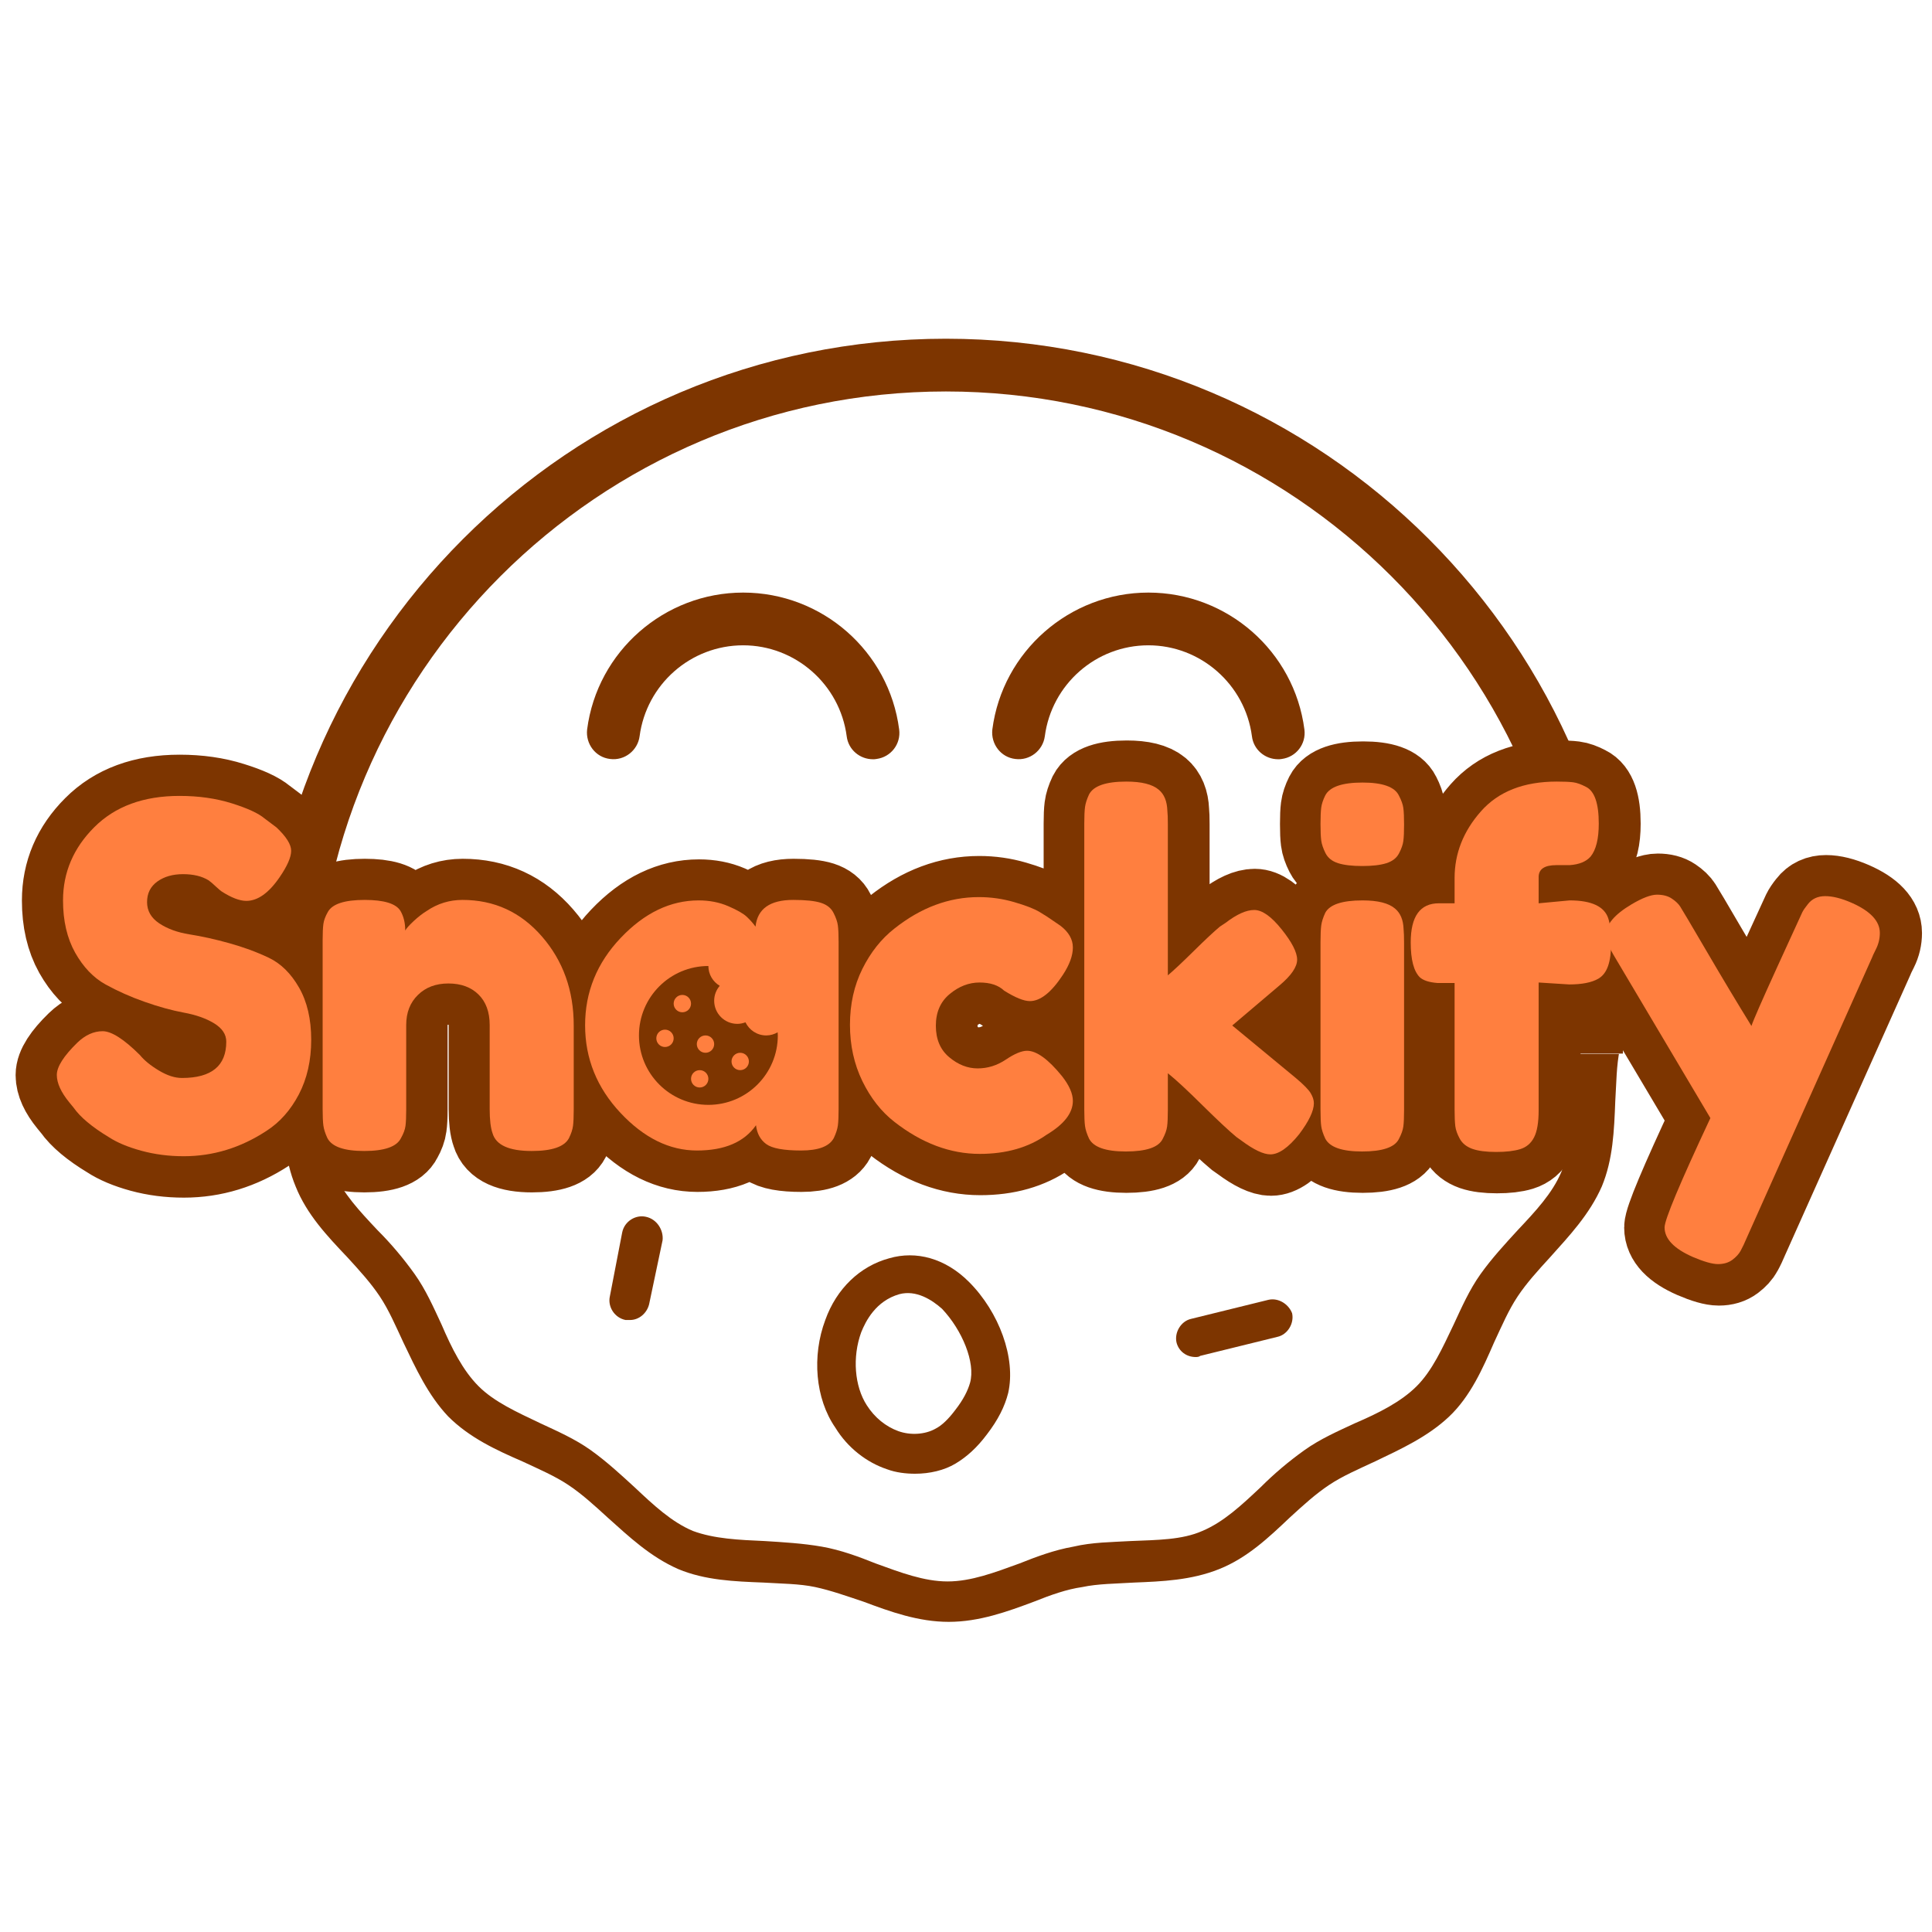 <svg xmlns="http://www.w3.org/2000/svg" xmlns:xlink="http://www.w3.org/1999/xlink" width="500" zoomAndPan="magnify" viewBox="0 0 375 375" height="500" preserveAspectRatio="xMidYMid meet" version="1.0"><defs><g/><clipPath id="f64d4f8ebd"><path d="M 51.008 65.746 L 315.008 65.746 L 315.008 204.496 L 51.008 204.496 Z M 51.008 65.746 " clip-rule="nonzero"/></clipPath><clipPath id="239c4b71d0"><path d="M 92 179 L 275 179 L 275 204.496 L 92 204.496 Z M 92 179 " clip-rule="nonzero"/></clipPath><clipPath id="20a9944193"><path d="M 47.148 204.57 L 319 204.57 L 319 314.82 L 47.148 314.82 Z M 47.148 204.57 " clip-rule="nonzero"/></clipPath><clipPath id="61b825495e"><path d="M 99 204.57 L 151 204.57 L 151 215 L 99 215 Z M 99 204.57 " clip-rule="nonzero"/></clipPath><clipPath id="0264fa26cb"><path d="M 202 204.57 L 252 204.57 L 252 221 L 202 221 Z M 202 204.57 " clip-rule="nonzero"/></clipPath><clipPath id="90379ff60f"><path d="M 125.324 188.734 L 148 188.734 L 148 210.867 L 125.324 210.867 Z M 125.324 188.734 " clip-rule="nonzero"/></clipPath><clipPath id="053d546d52"><path d="M 140.551 189.602 C 144.523 191.926 145.426 192.824 146.023 193.801 C 146.699 194.699 147.227 195.824 147.523 196.949 C 147.824 198.074 147.977 199.273 147.898 200.477 C 147.898 201.602 147.602 202.801 147.227 203.926 C 146.773 204.977 146.102 206.023 145.352 206.926 C 144.676 207.824 143.699 208.574 142.727 209.176 C 141.75 209.773 140.551 210.227 139.426 210.523 C 138.301 210.75 137.102 210.824 135.898 210.75 C 134.773 210.602 133.574 210.301 132.523 209.773 C 131.477 209.324 130.5 208.648 129.602 207.824 C 128.773 207 128.023 206.023 127.5 205.051 C 126.898 204 126.523 202.801 126.375 201.676 C 126.148 200.551 126.148 199.352 126.301 198.148 C 126.523 197.023 126.898 195.824 127.426 194.852 C 128.023 193.801 128.699 192.824 129.602 192 C 130.426 191.25 131.398 190.5 132.449 190.051 C 133.5 189.523 134.699 189.227 135.898 189.074 C 137.023 189 138.227 189 139.352 189.301 C 140.477 189.523 141.676 189.977 142.648 190.574 C 143.625 191.176 144.602 191.926 145.352 192.824 C 146.102 193.727 146.699 194.773 147.148 195.824 C 147.602 196.949 147.898 198.148 147.898 199.273 C 147.977 200.398 147.898 201.676 147.523 202.801 C 147.227 203.926 146.773 205.051 146.102 205.949 C 145.426 206.926 144.602 207.824 143.699 208.574 C 142.727 209.25 141.676 209.852 140.551 210.227 C 139.5 210.602 138.301 210.75 137.102 210.75 C 135.977 210.75 134.699 210.523 133.648 210.227 C 132.75 210 132.074 209.773 131.176 209.25 C 129.977 208.5 128.25 207.148 127.273 205.801 C 126.375 204.375 125.699 202.574 125.477 200.926 C 125.25 199.199 125.551 197.324 126.148 195.75 C 126.75 194.176 128.102 192.449 129.148 191.477 C 129.824 190.727 130.352 190.352 131.324 189.977 C 132.602 189.375 134.926 188.852 136.352 188.773 C 137.398 188.699 138.977 189.074 138.977 189.074 " clip-rule="nonzero"/></clipPath><clipPath id="9833a0fd3d"><path d="M 124.02 187.5 L 151 187.5 L 151 214.5 L 124.02 214.5 Z M 124.02 187.5 " clip-rule="nonzero"/></clipPath></defs><g clip-path="url(#f64d4f8ebd)"><path fill="#7d3500" d="M 183.598 65.746 C 110.461 65.746 51.008 125.203 51.008 198.34 C 51.008 271.477 110.461 330.93 183.598 330.93 C 256.734 330.93 316.191 271.477 316.191 198.34 C 316.191 125.203 256.734 65.746 183.598 65.746 Z M 183.598 320.695 C 116.137 320.695 61.242 265.801 61.242 198.34 C 61.242 130.875 116.137 75.984 183.598 75.984 C 251.059 75.984 305.953 130.875 305.953 198.34 C 305.953 265.801 251.059 320.695 183.598 320.695 Z M 183.598 320.695 " fill-opacity="1" fill-rule="nonzero"/></g><g clip-path="url(#239c4b71d0)"><path fill="#7d3500" d="M 270.473 179.352 C 267.715 178.664 264.957 180.305 264.215 183.062 C 254.773 219.82 221.625 245.543 183.598 245.543 C 145.57 245.543 112.422 219.82 102.98 183.062 C 102.293 180.305 99.48 178.664 96.723 179.352 C 93.965 180.043 92.32 182.852 93.012 185.609 C 103.617 226.926 140.852 255.777 183.543 255.777 C 226.238 255.777 263.473 226.926 274.078 185.609 C 274.875 182.852 273.23 180.043 270.473 179.352 Z M 270.473 179.352 " fill-opacity="1" fill-rule="nonzero"/></g><path fill="#7d3500" d="M 118.414 147.316 C 121.227 147.688 123.773 145.672 124.145 142.914 C 125.469 132.84 134.062 125.254 144.246 125.254 C 154.375 125.254 163.02 132.84 164.344 142.914 C 164.664 145.516 166.891 147.371 169.438 147.371 C 169.648 147.371 169.859 147.371 170.125 147.316 C 172.938 146.945 174.898 144.402 174.527 141.59 C 172.566 126.422 159.57 115.02 144.246 115.02 C 128.969 115.02 115.922 126.422 113.961 141.59 C 113.641 144.402 115.605 147 118.414 147.316 Z M 118.414 147.316 " fill-opacity="1" fill-rule="nonzero"/><path fill="#7d3500" d="M 197.07 147.316 C 199.879 147.688 202.426 145.672 202.797 142.914 C 204.121 132.84 212.715 125.254 222.898 125.254 C 233.027 125.254 241.672 132.84 243 142.914 C 243.316 145.516 245.543 147.371 248.09 147.371 C 248.301 147.371 248.516 147.371 248.781 147.316 C 251.59 146.945 253.555 144.402 253.184 141.59 C 251.219 126.422 238.227 115.02 222.898 115.02 C 207.625 115.02 194.578 126.422 192.613 141.59 C 192.297 144.402 194.258 147 197.07 147.316 Z M 197.07 147.316 " fill-opacity="1" fill-rule="nonzero"/><g clip-path="url(#20a9944193)"><path fill="#7d3500" d="M 313.957 186.73 C 294.355 185.641 279.328 178.234 272.574 166.039 C 271.703 164.516 271.051 162.988 270.18 161.246 C 269.742 160.375 268.871 159.504 268 159.285 C 252.102 153.625 242.301 142.297 239.25 125.527 C 238.816 123.133 236.418 120.301 229.887 113.984 C 228.578 112.676 227.055 111.152 226.617 110.715 C 212.027 92.203 213.77 77.176 222.262 54.305 C 222.699 53.215 222.48 51.91 221.828 50.82 C 221.172 49.73 220.086 49.078 218.777 49.078 C 215.293 48.859 212.242 48.859 209.41 48.207 C 206.363 47.551 203.312 46.465 200.047 45.375 C 194.82 43.414 189.375 41.453 183.492 41.453 C 177.613 41.453 172.168 43.414 166.941 45.375 C 163.672 46.68 160.625 47.77 157.574 48.207 C 154.523 48.859 151.039 48.859 147.555 49.078 C 142.328 49.293 136.664 49.512 131.438 51.691 C 125.992 53.867 121.855 57.789 117.715 61.711 C 115.102 64.105 112.707 66.285 110.094 68.027 C 107.48 69.77 104.43 71.074 101.164 72.602 C 96.152 74.996 90.926 77.391 86.789 81.312 C 82.648 85.234 80.254 90.68 78.074 95.688 C 76.551 98.953 75.242 102.004 73.5 104.617 C 71.758 107.23 69.582 109.629 67.184 112.242 C 63.48 116.16 59.562 120.301 57.383 125.746 C 55.207 130.973 54.988 136.637 54.77 142.297 C 54.551 145.781 54.551 149.27 53.898 152.316 C 53.246 155.367 52.156 158.414 51.066 161.684 C 49.105 166.91 47.148 172.355 47.148 178.234 C 47.148 184.117 49.105 189.562 51.066 194.789 C 52.375 198.055 53.465 201.105 53.898 204.156 C 54.551 207.203 54.551 210.688 54.77 214.172 C 54.988 219.402 55.207 225.062 57.383 230.293 C 59.562 235.738 63.48 239.875 67.402 244.012 C 69.797 246.625 71.977 249.023 73.719 251.637 C 75.461 254.25 76.77 257.301 78.293 260.566 C 80.688 265.574 83.086 270.805 87.004 274.941 C 91.145 279.078 96.371 281.477 101.379 283.652 C 104.648 285.18 107.695 286.484 110.309 288.227 C 112.926 289.969 115.32 292.148 117.934 294.543 C 122.07 298.246 126.211 302.168 131.656 304.562 C 136.883 306.742 142.547 306.957 148.207 307.176 C 151.695 307.395 155.18 307.395 158.227 308.047 C 161.277 308.703 164.328 309.789 167.594 310.879 C 172.82 312.84 178.266 314.801 184.145 314.801 C 190.027 314.801 195.473 312.84 200.699 310.879 C 203.965 309.574 207.016 308.484 210.066 308.047 C 213.113 307.395 216.598 307.395 220.086 307.176 C 225.531 306.957 231.191 306.742 236.637 304.562 C 242.082 302.387 246.223 298.465 250.359 294.543 C 252.973 292.148 255.367 289.969 257.984 288.227 C 260.598 286.484 263.645 285.18 266.914 283.652 C 271.922 281.258 277.148 278.863 281.289 274.941 C 285.426 271.02 287.82 265.574 290 260.566 C 291.523 257.301 292.832 254.25 294.574 251.637 C 296.316 249.023 298.496 246.625 300.891 244.012 C 304.594 239.875 308.512 235.738 310.91 230.293 C 313.086 225.062 313.305 219.402 313.523 213.738 C 313.742 210.254 313.742 206.77 314.395 203.719 C 315.047 200.668 316.137 197.621 317.227 194.352 C 317.66 193.48 317.879 192.609 318.316 191.738 C 318.75 190.652 318.531 189.344 317.879 188.254 C 317.227 187.164 315.266 186.73 313.957 186.73 Z M 306.117 202.414 C 305.465 206.113 305.246 210.035 305.027 213.52 C 304.812 218.531 304.594 223.32 303.066 227.461 C 301.324 231.598 298.059 235.082 294.574 238.785 C 292.18 241.398 289.562 244.23 287.387 247.281 C 285.207 250.328 283.684 253.812 282.16 257.082 C 279.98 261.656 278.02 266.012 274.973 269.062 C 271.922 272.109 267.566 274.289 262.992 276.25 C 259.727 277.773 256.238 279.297 253.191 281.477 C 250.141 283.652 247.309 286.051 244.695 288.664 C 240.992 292.148 237.508 295.414 233.371 297.156 C 229.449 298.898 224.66 298.898 219.43 299.117 C 215.727 299.336 212.027 299.336 208.324 300.207 C 204.621 300.859 201.137 302.168 197.867 303.473 C 193.078 305.215 188.504 306.957 183.93 306.957 C 179.355 306.957 174.781 305.215 169.988 303.473 C 166.723 302.168 163.238 300.859 159.535 300.207 C 155.832 299.555 151.91 299.336 148.426 299.117 C 143.418 298.898 138.625 298.684 134.488 297.156 C 130.348 295.414 126.863 292.148 123.16 288.664 C 120.547 286.266 117.715 283.652 114.668 281.477 C 111.617 279.297 108.133 277.773 104.867 276.25 C 100.293 274.07 95.934 272.109 92.887 269.062 C 89.836 266.012 87.66 261.656 85.699 257.082 C 84.172 253.812 82.648 250.328 80.473 247.281 C 78.293 244.23 75.898 241.398 73.285 238.785 C 69.797 235.082 66.531 231.598 64.789 227.461 C 63.047 223.539 63.047 218.746 62.828 213.52 C 62.609 209.816 62.609 206.113 61.738 202.414 C 61.086 198.711 59.781 195.441 58.473 191.957 C 56.73 187.164 54.988 182.594 54.988 178.02 C 54.988 173.445 56.73 168.871 58.473 164.078 C 59.781 160.812 61.086 157.328 61.738 153.625 C 62.395 149.922 62.609 146 62.828 142.516 C 63.047 137.508 63.266 132.715 64.789 128.574 C 66.531 124.438 69.797 120.953 73.285 117.25 C 75.68 114.637 78.293 111.805 80.473 108.754 C 82.648 105.707 84.172 102.223 85.699 98.953 C 87.875 94.379 89.836 90.023 92.887 86.977 C 95.934 83.926 100.293 81.746 104.867 79.789 C 108.133 78.262 111.617 76.738 114.668 74.559 C 117.715 72.383 120.547 69.988 123.16 67.371 C 126.863 63.887 130.348 60.621 134.488 58.879 C 138.406 57.137 143.199 57.137 148.426 56.918 C 152.129 56.699 155.832 56.699 159.535 55.828 C 163.238 55.176 166.723 53.867 169.988 52.562 C 174.781 50.82 179.355 49.078 183.93 49.078 C 188.504 49.078 193.078 50.82 197.867 52.562 C 201.137 53.867 204.621 55.176 208.324 55.828 C 209.848 56.047 211.59 56.266 213.332 56.484 C 205.926 78.262 205.273 95.469 220.52 115.289 C 221.172 116.16 222.48 117.25 224.441 119.43 C 226.617 121.605 230.977 125.746 231.848 127.27 C 235.332 145.781 246.438 159.285 263.863 166.039 C 264.516 167.344 265.172 168.652 265.824 169.961 C 273.23 183.246 288.691 191.957 308.512 194.137 C 307.641 196.75 306.555 199.582 306.117 202.414 Z M 306.117 202.414 " fill-opacity="1" fill-rule="nonzero"/></g><g clip-path="url(#61b825495e)"><path fill="#7d3500" d="M 137.754 171.918 C 127.953 167.129 108.133 168.215 102.035 179.324 C 98.551 185.641 98.113 193.266 101.164 200.234 C 103.992 207.203 110.094 212.215 117.062 213.957 C 119.457 214.609 122.07 214.828 124.902 214.828 C 128.824 214.828 132.961 214.172 137.535 212.867 C 139.496 212.215 141.676 211.559 143.418 210.035 C 145.594 208.293 146.684 205.68 147.336 203.938 C 148.863 200.668 150.605 196.531 150.387 191.957 C 150.168 187.82 148.426 183.898 146.684 181.066 C 144.723 178.02 142.109 174.098 137.754 171.918 Z M 140.148 201.105 C 139.496 202.414 139.062 203.938 138.191 204.59 C 137.535 205.242 136.23 205.68 135.141 205.898 C 128.824 207.641 123.379 208.074 118.805 206.77 C 114.012 205.461 110.094 201.977 108.133 197.402 C 106.172 192.609 106.391 187.602 108.785 183.246 C 111.184 179.105 118.152 177.148 124.688 177.148 C 128.387 177.148 132.09 177.801 134.703 178.891 C 137.102 179.977 138.844 182.809 140.148 184.988 C 141.457 187.164 142.762 189.781 142.762 192.395 C 142.762 195.223 141.457 198.055 140.148 201.105 Z M 140.148 201.105 " fill-opacity="1" fill-rule="nonzero"/></g><g clip-path="url(#0264fa26cb)"><path fill="#7d3500" d="M 240.559 178.02 C 228.145 172.574 215.727 176.059 206.797 187.602 C 205.055 189.781 202.879 192.609 202.441 196.312 C 201.57 203.285 207.453 208.512 210.281 211.125 C 214.203 214.609 219.43 219.402 226.402 220.273 C 227.055 220.273 227.926 220.488 228.578 220.488 C 232.281 220.488 236.203 219.402 240.121 217.223 C 242.52 215.918 244.262 214.609 245.566 213.086 C 250.359 207.422 252.32 198.273 250.359 190.434 C 248.836 184.551 245.352 180.195 240.559 178.02 Z M 239.469 208.293 C 238.816 209.164 237.727 209.816 236.203 210.688 C 234.023 211.996 230.539 213.301 227.055 212.867 C 222.914 212.43 219.215 209.164 215.074 205.68 C 212.242 203.066 209.41 200.234 209.629 197.402 C 209.848 195.879 210.938 194.352 212.461 192.395 C 217.254 186.293 225.531 179.977 237.074 185.207 C 240.559 186.73 241.863 189.996 242.52 192.395 C 244.043 197.621 242.734 204.371 239.469 208.293 Z M 239.469 208.293 " fill-opacity="1" fill-rule="nonzero"/></g><path fill="#7d3500" d="M 172.602 244.23 C 166.941 245.754 162.367 250.113 160.188 256.211 C 157.574 263.18 158.227 271.457 162.148 277.121 C 164.543 281.039 168.246 283.871 172.168 285.18 C 173.91 285.832 175.871 286.051 177.613 286.051 C 180.445 286.051 183.273 285.395 185.453 284.09 C 187.633 282.781 189.59 281.039 191.551 278.426 C 193.73 275.594 195.035 272.98 195.691 270.367 C 197.215 263.617 193.949 254.684 188.066 248.805 C 183.492 244.23 177.832 242.707 172.602 244.23 Z M 188.285 268.406 C 187.848 269.934 186.977 271.676 185.453 273.633 C 184.145 275.379 182.84 276.684 181.531 277.336 C 179.574 278.426 176.742 278.645 174.344 277.773 C 171.949 276.902 169.77 275.16 168.246 272.762 C 165.852 269.062 165.414 263.398 167.156 258.605 C 168.027 256.43 169.988 252.508 174.562 251.199 C 177.832 250.328 180.879 252.289 182.84 254.031 C 186.762 258.172 189.375 264.488 188.285 268.406 Z M 188.285 268.406 " fill-opacity="1" fill-rule="nonzero"/><path fill="#7d3500" d="M 278.238 225.934 C 278.676 227.676 280.199 228.984 281.941 228.984 C 282.16 228.984 282.375 228.984 282.594 228.984 C 284.555 228.547 286.078 226.59 285.645 224.41 L 283.684 214.172 C 283.246 212.215 281.289 210.688 279.109 211.125 C 277.148 211.559 275.625 213.52 276.059 215.699 Z M 278.238 225.934 " fill-opacity="1" fill-rule="nonzero"/><path fill="#7d3500" d="M 246.223 252.289 L 231.191 255.992 C 229.23 256.43 227.926 258.605 228.359 260.566 C 228.797 262.309 230.32 263.398 232.062 263.398 C 232.281 263.398 232.719 263.398 232.934 263.18 L 247.965 259.477 C 249.922 259.043 251.23 256.863 250.797 254.902 C 250.141 253.16 248.18 251.855 246.223 252.289 Z M 246.223 252.289 " fill-opacity="1" fill-rule="nonzero"/><path fill="#7d3500" d="M 125.34 236.172 C 123.379 235.738 121.199 237.043 120.766 239.223 L 118.371 251.637 C 117.934 253.598 119.242 255.773 121.418 256.211 C 121.637 256.211 121.855 256.211 122.289 256.211 C 124.031 256.211 125.559 254.902 125.992 253.16 L 128.605 240.746 C 128.824 238.785 127.516 236.609 125.34 236.172 Z M 125.34 236.172 " fill-opacity="1" fill-rule="nonzero"/><path stroke-linecap="butt" transform="matrix(0.994, 0, 0, 0.994, 8.562, 149.981)" fill="none" stroke-linejoin="miter" d="M 4.915 64.394 C 3.291 62.404 2.478 60.623 2.478 59.043 C 2.478 57.45 3.822 55.351 6.508 52.74 C 8.057 51.25 9.692 50.507 11.422 50.507 C 13.168 50.507 15.598 52.064 18.708 55.174 C 19.573 56.223 20.811 57.23 22.42 58.201 C 24.043 59.157 25.545 59.636 26.925 59.636 C 32.693 59.636 35.575 57.277 35.575 52.555 C 35.575 51.132 34.789 49.941 33.208 48.981 C 31.632 48.01 29.658 47.306 27.291 46.866 C 24.924 46.426 22.372 45.726 19.644 44.77 C 16.911 43.799 14.359 42.663 11.992 41.357 C 9.641 40.052 7.668 37.988 6.075 35.165 C 4.495 32.342 3.708 28.945 3.708 24.966 C 3.708 19.489 5.741 14.716 9.806 10.65 C 13.876 6.565 19.424 4.525 26.45 4.525 C 30.181 4.525 33.582 5.012 36.645 5.983 C 39.727 6.939 41.858 7.918 43.042 8.92 L 45.389 10.694 C 47.315 12.498 48.279 14.024 48.279 15.27 C 48.279 16.501 47.528 18.207 46.026 20.393 C 43.914 23.503 41.744 25.056 39.515 25.056 C 38.194 25.056 36.578 24.435 34.667 23.193 C 34.47 23.055 34.105 22.744 33.574 22.257 C 33.059 21.758 32.579 21.349 32.139 21.03 C 30.834 20.224 29.174 19.823 27.153 19.823 C 25.136 19.823 23.458 20.307 22.125 21.278 C 20.788 22.237 20.119 23.57 20.119 25.284 C 20.119 26.987 20.91 28.367 22.486 29.428 C 24.067 30.49 26.037 31.214 28.408 31.591 C 30.775 31.957 33.354 32.523 36.145 33.297 C 38.937 34.072 41.516 35.019 43.887 36.144 C 46.254 37.268 48.224 39.211 49.804 41.971 C 51.397 44.735 52.195 48.14 52.195 52.193 C 52.195 56.227 51.381 59.79 49.757 62.868 C 48.149 65.935 46.042 68.31 43.431 69.993 C 38.39 73.287 33.012 74.935 27.291 74.935 C 24.362 74.935 21.594 74.577 18.983 73.865 C 16.372 73.15 14.261 72.261 12.653 71.2 C 9.362 69.21 7.062 67.284 5.757 65.42 Z M 81.738 24.852 C 87.962 24.852 93.136 27.235 97.265 32 C 101.389 36.749 103.453 42.549 103.453 49.394 L 103.453 65.805 C 103.453 67.232 103.41 68.302 103.32 69.014 C 103.225 69.729 102.962 70.515 102.521 71.38 C 101.656 73.067 99.234 73.909 95.259 73.909 C 90.844 73.909 88.292 72.757 87.612 70.449 C 87.231 69.403 87.042 67.814 87.042 65.691 L 87.042 49.3 C 87.042 46.752 86.315 44.762 84.856 43.339 C 83.401 41.896 81.443 41.177 78.982 41.177 C 76.525 41.177 74.539 41.928 73.021 43.43 C 71.504 44.916 70.745 46.874 70.745 49.3 L 70.745 65.805 C 70.745 67.232 70.69 68.302 70.584 69.014 C 70.493 69.729 70.206 70.515 69.719 71.38 C 68.901 73.067 66.503 73.909 62.527 73.909 C 58.611 73.909 56.221 73.067 55.356 71.38 C 54.916 70.457 54.648 69.639 54.558 68.923 C 54.467 68.211 54.42 67.134 54.42 65.691 L 54.42 32.684 C 54.42 31.32 54.467 30.278 54.558 29.566 C 54.648 28.851 54.947 28.064 55.446 27.199 C 56.311 25.634 58.702 24.852 62.618 24.852 C 66.412 24.852 68.74 25.575 69.605 27.014 C 70.226 28.064 70.54 29.338 70.54 30.84 C 70.796 30.4 71.358 29.778 72.223 28.972 C 73.104 28.155 73.945 27.502 74.751 27.014 C 76.859 25.575 79.19 24.852 81.738 24.852 Z M 138.989 30.089 C 139.354 26.598 141.804 24.852 146.345 24.852 C 148.771 24.852 150.576 25.045 151.759 25.422 C 152.946 25.803 153.764 26.456 154.22 27.38 C 154.688 28.304 154.971 29.134 155.062 29.861 C 155.152 30.573 155.199 31.646 155.199 33.069 L 155.199 65.691 C 155.199 67.134 155.152 68.211 155.062 68.923 C 154.971 69.639 154.704 70.457 154.264 71.38 C 153.399 73.004 151.275 73.818 147.89 73.818 C 144.509 73.818 142.236 73.401 141.084 72.564 C 139.932 71.715 139.264 70.488 139.083 68.88 C 136.775 72.171 132.934 73.818 127.563 73.818 C 122.192 73.818 117.199 71.369 112.583 66.466 C 107.987 61.547 105.687 55.842 105.687 49.347 C 105.687 42.852 108.002 37.17 112.63 32.299 C 117.273 27.411 122.357 24.966 127.881 24.966 C 130.005 24.966 131.935 25.339 133.665 26.083 C 135.411 26.826 136.622 27.526 137.306 28.178 C 137.99 28.831 138.552 29.468 138.989 30.089 Z M 122.007 49.484 C 122.007 51.533 122.813 53.385 124.421 55.036 C 126.045 56.676 128.003 57.497 130.295 57.497 C 132.603 57.497 134.514 56.66 136.032 54.993 C 137.565 53.306 138.332 51.458 138.332 49.437 C 138.332 47.42 137.593 45.537 136.122 43.791 C 134.664 42.046 132.71 41.177 130.248 41.177 C 127.807 41.177 125.817 42.046 124.284 43.791 C 122.766 45.537 122.007 47.436 122.007 49.484 Z M 174.233 49.437 C 174.233 52.079 175.098 54.128 176.828 55.583 C 178.57 57.041 180.422 57.769 182.38 57.769 C 184.338 57.769 186.166 57.199 187.868 56.062 C 189.583 54.91 190.971 54.332 192.032 54.332 C 193.9 54.332 196.168 55.98 198.838 59.271 C 200.265 61.079 200.977 62.695 200.977 64.122 C 200.977 66.474 199.271 68.679 195.858 70.744 C 192.307 73.217 187.959 74.455 182.812 74.455 C 177.032 74.455 171.461 72.375 166.106 68.219 C 163.554 66.23 161.467 63.576 159.843 60.25 C 158.235 56.927 157.433 53.263 157.433 49.256 C 157.433 45.234 158.235 41.593 159.843 38.33 C 161.467 35.067 163.554 32.44 166.106 30.455 C 171.265 26.354 176.765 24.305 182.608 24.305 C 184.975 24.305 187.275 24.632 189.504 25.284 C 191.753 25.937 193.404 26.574 194.47 27.199 L 195.948 28.131 C 197.073 28.874 197.942 29.468 198.567 29.908 C 200.175 31.151 200.977 32.562 200.977 34.143 C 200.977 35.719 200.324 37.5 199.023 39.49 C 196.79 42.918 194.651 44.637 192.602 44.637 C 191.419 44.637 189.732 43.952 187.55 42.584 C 186.441 41.523 184.841 40.992 182.745 40.992 C 180.665 40.992 178.723 41.743 176.918 43.245 C 175.126 44.735 174.233 46.799 174.233 49.437 Z M 232.132 49.394 L 244.513 59.636 C 246.078 60.942 247.057 61.936 247.45 62.617 C 247.863 63.301 248.068 63.953 248.068 64.575 C 248.068 66.077 247.104 68.105 245.174 70.653 C 243.066 73.264 241.199 74.569 239.575 74.569 C 238.211 74.569 236.312 73.665 233.886 71.86 L 232.95 71.2 C 231.523 70.016 229.317 67.952 226.329 65.007 C 223.353 62.05 221.092 59.947 219.543 58.704 L 219.543 65.896 C 219.543 67.323 219.492 68.392 219.385 69.104 C 219.295 69.82 219.004 70.645 218.52 71.589 C 217.699 73.197 215.3 73.999 211.325 73.999 C 207.409 73.999 205.019 73.158 204.154 71.475 C 203.713 70.547 203.45 69.729 203.36 69.014 C 203.269 68.302 203.222 67.232 203.222 65.805 L 203.222 9.943 C 203.222 8.515 203.269 7.446 203.36 6.734 C 203.45 6.019 203.713 5.193 204.154 4.253 C 205.019 2.582 207.441 1.749 211.416 1.749 C 214.408 1.749 216.523 2.272 217.769 3.318 C 218.815 4.198 219.378 5.567 219.452 7.415 C 219.511 7.977 219.543 8.85 219.543 10.033 L 219.543 39.604 C 220.651 38.664 222.334 37.076 224.599 34.846 C 226.872 32.601 228.574 31.013 229.695 30.089 L 230.811 29.338 C 232.997 27.651 234.865 26.81 236.41 26.81 C 237.959 26.81 239.744 28.072 241.761 30.588 C 243.794 33.109 244.812 35.09 244.812 36.529 C 244.812 37.956 243.656 39.635 241.352 41.562 Z M 249.373 33.069 C 249.373 31.646 249.416 30.573 249.511 29.861 C 249.601 29.134 249.865 28.304 250.305 27.38 C 251.17 25.772 253.592 24.966 257.567 24.966 C 260.555 24.966 262.674 25.489 263.917 26.539 C 264.966 27.404 265.529 28.736 265.603 30.545 C 265.662 31.166 265.694 32.071 265.694 33.254 L 265.694 65.896 C 265.694 67.323 265.639 68.392 265.533 69.104 C 265.442 69.82 265.155 70.645 264.668 71.589 C 263.85 73.197 261.451 73.999 257.476 73.999 C 253.56 73.999 251.17 73.158 250.305 71.475 C 249.865 70.547 249.601 69.745 249.511 69.061 C 249.416 68.377 249.373 67.291 249.373 65.805 Z M 264.691 15.77 C 264.235 16.666 263.417 17.303 262.234 17.684 C 261.05 18.062 259.478 18.25 257.524 18.25 C 255.566 18.25 253.993 18.062 252.809 17.684 C 251.642 17.303 250.82 16.65 250.352 15.726 C 249.88 14.798 249.601 13.981 249.511 13.265 C 249.416 12.538 249.373 11.46 249.373 10.033 C 249.373 8.606 249.416 7.536 249.511 6.825 C 249.601 6.113 249.865 5.315 250.305 4.434 C 251.17 2.763 253.592 1.93 257.567 1.93 C 261.483 1.93 263.85 2.763 264.668 4.434 C 265.155 5.374 265.442 6.204 265.533 6.915 C 265.639 7.627 265.694 8.7 265.694 10.123 C 265.694 11.551 265.639 12.628 265.533 13.359 C 265.442 14.071 265.163 14.877 264.691 15.77 Z M 298.029 24.966 C 302.322 24.966 304.842 26.142 305.586 28.497 C 305.967 29.68 306.156 31.233 306.156 33.164 C 306.156 35.09 305.951 36.631 305.542 37.783 C 305.145 38.92 304.508 39.742 303.628 40.241 C 302.322 40.984 300.427 41.357 297.938 41.357 L 291.974 40.992 L 291.974 65.986 C 291.974 68.341 291.679 70.091 291.085 71.247 C 290.495 72.399 289.591 73.165 288.376 73.543 C 287.177 73.909 285.616 74.089 283.69 74.089 C 281.759 74.089 280.222 73.893 279.066 73.5 C 277.914 73.091 277.088 72.438 276.585 71.542 C 276.101 70.63 275.802 69.804 275.696 69.061 C 275.606 68.318 275.563 67.232 275.563 65.805 L 275.563 41.082 L 272.217 41.082 C 270.593 40.96 269.437 40.591 268.753 39.97 C 267.569 38.786 266.98 36.517 266.98 33.164 C 266.98 28.064 268.816 25.512 272.488 25.512 L 275.563 25.512 L 275.563 20.574 C 275.563 15.793 277.269 11.46 280.682 7.576 C 284.114 3.691 289.06 1.749 295.524 1.749 C 296.951 1.749 298.021 1.792 298.732 1.886 C 299.448 1.977 300.274 2.272 301.217 2.771 C 302.884 3.577 303.718 5.968 303.718 9.943 C 303.718 12.931 303.195 15.081 302.149 16.387 C 301.268 17.37 299.896 17.924 298.029 18.046 C 297.482 18.046 296.617 18.046 295.434 18.046 C 293.126 18.046 291.974 18.828 291.974 20.393 L 291.974 25.512 Z M 353.144 25.422 C 356.817 27.03 358.653 28.988 358.653 31.296 C 358.653 32.417 358.401 33.482 357.902 34.481 C 357.398 35.468 357.151 35.991 357.151 36.054 L 332.723 90.685 C 332.223 91.869 331.799 92.773 331.449 93.394 C 331.115 94.016 330.576 94.609 329.833 95.172 C 329.09 95.73 328.154 96.013 327.033 96.013 C 325.909 96.013 324.261 95.541 322.091 94.602 C 318.419 92.993 316.583 91.067 316.583 88.818 C 316.583 87.332 319.567 80.215 325.531 67.468 L 306.977 36.234 C 305.735 34.186 305.11 32.66 305.11 31.658 C 305.11 29.672 306.797 27.683 310.166 25.697 C 312.274 24.451 313.921 23.83 315.104 23.83 C 316.288 23.83 317.251 24.077 317.994 24.581 C 318.737 25.08 319.276 25.595 319.61 26.13 C 319.96 26.661 321.666 29.55 324.733 34.799 C 327.816 40.052 330.757 44.947 333.564 49.484 C 333.871 48.482 335.546 44.641 338.597 37.964 C 341.648 31.288 343.279 27.73 343.492 27.29 C 343.704 26.849 344.062 26.318 344.561 25.697 C 345.363 24.647 346.496 24.125 347.954 24.125 C 349.425 24.125 351.155 24.557 353.144 25.422 Z M 353.144 25.422 " stroke="#7d3500" stroke-width="16.086" stroke-opacity="1" stroke-miterlimit="4"/><g fill="#ff7f3f" fill-opacity="1"><g transform="translate(8.717, 223.501)"><g><path d="M 4.719 -9.547 C 3.113 -11.516 2.312 -13.285 2.312 -14.859 C 2.312 -16.441 3.641 -18.531 6.297 -21.125 C 7.836 -22.602 9.473 -23.344 11.203 -23.344 C 12.93 -23.344 15.344 -21.801 18.438 -18.719 C 19.301 -17.664 20.535 -16.66 22.141 -15.703 C 23.742 -14.742 25.227 -14.266 26.594 -14.266 C 32.332 -14.266 35.203 -16.613 35.203 -21.312 C 35.203 -22.727 34.414 -23.914 32.844 -24.875 C 31.27 -25.832 29.305 -26.523 26.953 -26.953 C 24.609 -27.391 22.078 -28.086 19.359 -29.047 C 16.641 -30.004 14.109 -31.129 11.766 -32.422 C 9.422 -33.723 7.457 -35.773 5.875 -38.578 C 4.301 -41.391 3.516 -44.773 3.516 -48.734 C 3.516 -54.16 5.535 -58.895 9.578 -62.938 C 13.629 -66.988 19.145 -69.016 26.125 -69.016 C 29.832 -69.016 33.211 -68.535 36.266 -67.578 C 39.328 -66.617 41.441 -65.645 42.609 -64.656 L 44.938 -62.906 C 46.844 -61.113 47.797 -59.598 47.797 -58.359 C 47.797 -57.129 47.055 -55.43 45.578 -53.266 C 43.473 -50.18 41.312 -48.641 39.094 -48.641 C 37.801 -48.641 36.195 -49.254 34.281 -50.484 C 34.094 -50.609 33.734 -50.914 33.203 -51.406 C 32.68 -51.906 32.207 -52.312 31.781 -52.625 C 30.477 -53.426 28.82 -53.828 26.812 -53.828 C 24.812 -53.828 23.145 -53.348 21.812 -52.391 C 20.488 -51.43 19.828 -50.102 19.828 -48.406 C 19.828 -46.707 20.613 -45.332 22.188 -44.281 C 23.758 -43.227 25.719 -42.516 28.062 -42.141 C 30.414 -41.773 32.977 -41.207 35.75 -40.438 C 38.531 -39.664 41.094 -38.723 43.438 -37.609 C 45.789 -36.492 47.754 -34.562 49.328 -31.812 C 50.898 -29.07 51.688 -25.691 51.688 -21.672 C 51.688 -17.66 50.883 -14.125 49.281 -11.062 C 47.676 -8.008 45.578 -5.648 42.984 -3.984 C 37.984 -0.711 32.641 0.922 26.953 0.922 C 24.055 0.922 21.312 0.566 18.719 -0.141 C 16.125 -0.848 14.02 -1.727 12.406 -2.781 C 9.133 -4.758 6.852 -6.672 5.562 -8.516 Z M 4.719 -9.547 "/></g></g></g><g fill="#ff7f3f" fill-opacity="1"><g transform="translate(58.922, 223.501)"><g><path d="M 30.844 -48.828 C 37.02 -48.828 42.16 -46.461 46.266 -41.734 C 50.379 -37.004 52.438 -31.242 52.438 -24.453 L 52.438 -8.156 C 52.438 -6.727 52.391 -5.66 52.297 -4.953 C 52.203 -4.242 51.941 -3.457 51.516 -2.594 C 50.648 -0.926 48.238 -0.094 44.281 -0.094 C 39.895 -0.094 37.363 -1.234 36.688 -3.516 C 36.312 -4.566 36.125 -6.145 36.125 -8.25 L 36.125 -24.547 C 36.125 -27.078 35.398 -29.051 33.953 -30.469 C 32.504 -31.895 30.555 -32.609 28.109 -32.609 C 25.672 -32.609 23.695 -31.863 22.188 -30.375 C 20.676 -28.895 19.922 -26.953 19.922 -24.547 L 19.922 -8.156 C 19.922 -6.727 19.875 -5.66 19.781 -4.953 C 19.688 -4.242 19.395 -3.457 18.906 -2.594 C 18.094 -0.926 15.711 -0.094 11.766 -0.094 C 7.867 -0.094 5.488 -0.926 4.625 -2.594 C 4.195 -3.52 3.938 -4.336 3.844 -5.047 C 3.75 -5.754 3.703 -6.82 3.703 -8.25 L 3.703 -41.047 C 3.703 -42.398 3.75 -43.43 3.844 -44.141 C 3.938 -44.848 4.227 -45.633 4.719 -46.5 C 5.582 -48.051 7.961 -48.828 11.859 -48.828 C 15.629 -48.828 17.945 -48.113 18.812 -46.688 C 19.426 -45.633 19.734 -44.367 19.734 -42.891 C 19.984 -43.328 20.539 -43.945 21.406 -44.75 C 22.27 -45.551 23.102 -46.195 23.906 -46.688 C 26 -48.113 28.312 -48.828 30.844 -48.828 Z M 30.844 -48.828 "/></g></g></g><g fill="#ff7f3f" fill-opacity="1"><g transform="translate(111.256, 223.501)"><g><path d="M 35.391 -43.641 C 35.754 -47.098 38.191 -48.828 42.703 -48.828 C 45.117 -48.828 46.91 -48.641 48.078 -48.266 C 49.254 -47.891 50.07 -47.238 50.531 -46.312 C 51 -45.395 51.281 -44.578 51.375 -43.859 C 51.469 -43.148 51.516 -42.086 51.516 -40.672 L 51.516 -8.25 C 51.516 -6.82 51.469 -5.754 51.375 -5.047 C 51.281 -4.336 51.016 -3.52 50.578 -2.594 C 49.711 -0.988 47.598 -0.188 44.234 -0.188 C 40.867 -0.188 38.613 -0.602 37.469 -1.438 C 36.332 -2.27 35.672 -3.488 35.484 -5.094 C 33.191 -1.82 29.375 -0.188 24.031 -0.188 C 18.695 -0.188 13.742 -2.625 9.172 -7.5 C 4.598 -12.383 2.312 -18.051 2.312 -24.5 C 2.312 -30.957 4.613 -36.609 9.219 -41.453 C 13.82 -46.305 18.867 -48.734 24.359 -48.734 C 26.461 -48.734 28.379 -48.359 30.109 -47.609 C 31.836 -46.867 33.039 -46.176 33.719 -45.531 C 34.395 -44.883 34.953 -44.254 35.391 -43.641 Z M 18.531 -24.359 C 18.531 -22.328 19.332 -20.488 20.938 -18.844 C 22.539 -17.207 24.484 -16.391 26.766 -16.391 C 29.055 -16.391 30.957 -17.223 32.469 -18.891 C 33.977 -20.566 34.734 -22.406 34.734 -24.406 C 34.734 -26.414 34.008 -28.285 32.562 -30.016 C 31.113 -31.742 29.164 -32.609 26.719 -32.609 C 24.281 -32.609 22.305 -31.742 20.797 -30.016 C 19.285 -28.285 18.531 -26.398 18.531 -24.359 Z M 18.531 -24.359 "/></g></g></g><g fill="#ff7f3f" fill-opacity="1"><g transform="translate(162.665, 223.501)"><g><path d="M 18.984 -24.406 C 18.984 -21.781 19.848 -19.742 21.578 -18.297 C 23.305 -16.848 25.145 -16.125 27.094 -16.125 C 29.039 -16.125 30.863 -16.691 32.562 -17.828 C 34.258 -18.973 35.633 -19.547 36.688 -19.547 C 38.539 -19.547 40.797 -17.91 43.453 -14.641 C 44.867 -12.848 45.578 -11.238 45.578 -9.812 C 45.578 -7.469 43.879 -5.281 40.484 -3.25 C 36.961 -0.77 32.641 0.469 27.516 0.469 C 21.773 0.469 16.25 -1.602 10.938 -5.75 C 8.406 -7.719 6.332 -10.352 4.719 -13.656 C 3.113 -16.969 2.312 -20.613 2.312 -24.594 C 2.312 -28.582 3.113 -32.195 4.719 -35.438 C 6.332 -38.676 8.406 -41.285 10.938 -43.266 C 16.062 -47.336 21.523 -49.375 27.328 -49.375 C 29.672 -49.375 31.953 -49.051 34.172 -48.406 C 36.398 -47.758 38.039 -47.125 39.094 -46.5 L 40.578 -45.578 C 41.691 -44.836 42.555 -44.25 43.172 -43.812 C 44.773 -42.582 45.578 -41.176 45.578 -39.594 C 45.578 -38.02 44.93 -36.25 43.641 -34.281 C 41.41 -30.883 39.273 -29.188 37.234 -29.188 C 36.066 -29.188 34.398 -29.863 32.234 -31.219 C 31.129 -32.27 29.539 -32.797 27.469 -32.797 C 25.395 -32.797 23.461 -32.051 21.672 -30.562 C 19.879 -29.082 18.984 -27.031 18.984 -24.406 Z M 18.984 -24.406 "/></g></g></g><g fill="#ff7f3f" fill-opacity="1"><g transform="translate(206.756, 223.501)"><g><path d="M 32.422 -24.453 L 44.75 -14.266 C 46.289 -12.973 47.258 -11.984 47.656 -11.297 C 48.062 -10.617 48.266 -9.973 48.266 -9.359 C 48.266 -7.879 47.305 -5.867 45.391 -3.328 C 43.297 -0.734 41.441 0.562 39.828 0.562 C 38.473 0.562 36.594 -0.332 34.188 -2.125 L 33.266 -2.781 C 31.836 -3.957 29.641 -6.008 26.672 -8.938 C 23.711 -11.875 21.461 -13.957 19.922 -15.188 L 19.922 -8.062 C 19.922 -6.633 19.875 -5.566 19.781 -4.859 C 19.688 -4.148 19.395 -3.332 18.906 -2.406 C 18.094 -0.801 15.711 0 11.766 0 C 7.867 0 5.488 -0.832 4.625 -2.5 C 4.195 -3.426 3.938 -4.242 3.844 -4.953 C 3.75 -5.66 3.703 -6.727 3.703 -8.156 L 3.703 -63.641 C 3.703 -65.066 3.75 -66.133 3.844 -66.844 C 3.938 -67.551 4.195 -68.367 4.625 -69.297 C 5.488 -70.961 7.898 -71.797 11.859 -71.797 C 14.828 -71.797 16.926 -71.27 18.156 -70.219 C 19.207 -69.352 19.766 -67.992 19.828 -66.141 C 19.891 -65.586 19.922 -64.723 19.922 -63.547 L 19.922 -34.188 C 21.023 -35.113 22.703 -36.688 24.953 -38.906 C 27.211 -41.133 28.898 -42.711 30.016 -43.641 L 31.125 -44.375 C 33.289 -46.039 35.145 -46.875 36.688 -46.875 C 38.227 -46.875 40 -45.625 42 -43.125 C 44.008 -40.625 45.016 -38.66 45.016 -37.234 C 45.016 -35.816 43.875 -34.148 41.594 -32.234 Z M 32.422 -24.453 "/></g></g></g><g fill="#ff7f3f" fill-opacity="1"><g transform="translate(252.607, 223.501)"><g><path d="M 3.703 -40.672 C 3.703 -42.086 3.75 -43.148 3.844 -43.859 C 3.938 -44.578 4.195 -45.398 4.625 -46.328 C 5.488 -47.93 7.898 -48.734 11.859 -48.734 C 14.828 -48.734 16.926 -48.207 18.156 -47.156 C 19.207 -46.289 19.766 -44.961 19.828 -43.172 C 19.891 -42.555 19.922 -41.66 19.922 -40.484 L 19.922 -8.062 C 19.922 -6.633 19.875 -5.566 19.781 -4.859 C 19.688 -4.148 19.395 -3.332 18.906 -2.406 C 18.094 -0.801 15.711 0 11.766 0 C 7.867 0 5.488 -0.832 4.625 -2.5 C 4.195 -3.426 3.938 -4.227 3.844 -4.906 C 3.75 -5.582 3.703 -6.664 3.703 -8.156 Z M 18.938 -57.859 C 18.477 -56.961 17.66 -56.328 16.484 -55.953 C 15.316 -55.586 13.758 -55.406 11.812 -55.406 C 9.863 -55.406 8.301 -55.586 7.125 -55.953 C 5.957 -56.328 5.141 -56.977 4.672 -57.906 C 4.211 -58.832 3.938 -59.648 3.844 -60.359 C 3.75 -61.066 3.703 -62.129 3.703 -63.547 C 3.703 -64.973 3.75 -66.039 3.844 -66.75 C 3.938 -67.457 4.195 -68.242 4.625 -69.109 C 5.488 -70.773 7.898 -71.609 11.859 -71.609 C 15.742 -71.609 18.094 -70.773 18.906 -69.109 C 19.395 -68.18 19.688 -67.363 19.781 -66.656 C 19.875 -65.945 19.922 -64.879 19.922 -63.453 C 19.922 -62.035 19.875 -60.973 19.781 -60.266 C 19.688 -59.555 19.406 -58.754 18.938 -57.859 Z M 18.938 -57.859 "/></g></g></g><g fill="#ff7f3f" fill-opacity="1"><g transform="translate(272.429, 223.501)"><g><path d="M 32.234 -48.734 C 36.492 -48.734 39 -47.555 39.75 -45.203 C 40.113 -44.035 40.297 -42.492 40.297 -40.578 C 40.297 -38.66 40.094 -37.129 39.688 -35.984 C 39.289 -34.848 38.66 -34.031 37.797 -33.531 C 36.504 -32.789 34.617 -32.422 32.141 -32.422 L 26.219 -32.797 L 26.219 -7.969 C 26.219 -5.625 25.922 -3.879 25.328 -2.734 C 24.742 -1.586 23.848 -0.828 22.641 -0.453 C 21.441 -0.086 19.883 0.094 17.969 0.094 C 16.051 0.094 14.52 -0.102 13.375 -0.5 C 12.238 -0.906 11.422 -1.555 10.922 -2.453 C 10.43 -3.348 10.141 -4.164 10.047 -4.906 C 9.953 -5.645 9.906 -6.727 9.906 -8.156 L 9.906 -32.703 L 6.578 -32.703 C 4.973 -32.828 3.832 -33.195 3.156 -33.812 C 1.977 -34.988 1.391 -37.242 1.391 -40.578 C 1.391 -45.641 3.211 -48.172 6.859 -48.172 L 9.906 -48.172 L 9.906 -53.078 C 9.906 -57.836 11.602 -62.145 15 -66 C 18.406 -69.863 23.316 -71.797 29.734 -71.797 C 31.16 -71.797 32.227 -71.75 32.938 -71.656 C 33.645 -71.562 34.461 -71.27 35.391 -70.781 C 37.055 -69.977 37.891 -67.598 37.891 -63.641 C 37.891 -60.68 37.363 -58.551 36.312 -57.25 C 35.445 -56.258 34.086 -55.703 32.234 -55.578 C 31.68 -55.578 30.816 -55.578 29.641 -55.578 C 27.359 -55.578 26.219 -54.805 26.219 -53.266 L 26.219 -48.172 Z M 32.234 -48.734 "/></g></g></g><g fill="#ff7f3f" fill-opacity="1"><g transform="translate(310.313, 223.501)"><g><path d="M 49.094 -48.266 C 52.738 -46.66 54.562 -44.711 54.562 -42.422 C 54.562 -41.316 54.312 -40.27 53.812 -39.281 C 53.32 -38.289 53.078 -37.766 53.078 -37.703 L 28.812 16.578 C 28.312 17.754 27.891 18.648 27.547 19.266 C 27.211 19.891 26.676 20.477 25.938 21.031 C 25.195 21.582 24.27 21.859 23.156 21.859 C 22.051 21.859 20.414 21.395 18.25 20.469 C 14.602 18.863 12.781 16.953 12.781 14.734 C 12.781 13.242 15.742 6.172 21.672 -6.484 L 3.25 -37.516 C 2.008 -39.555 1.391 -41.07 1.391 -42.062 C 1.391 -44.031 3.055 -46.004 6.391 -47.984 C 8.492 -49.223 10.129 -49.844 11.297 -49.844 C 12.473 -49.844 13.43 -49.594 14.172 -49.094 C 14.91 -48.602 15.453 -48.094 15.797 -47.562 C 16.141 -47.039 17.836 -44.172 20.891 -38.953 C 23.941 -33.734 26.859 -28.867 29.641 -24.359 C 29.953 -25.348 31.617 -29.16 34.641 -35.797 C 37.672 -42.441 39.289 -45.977 39.5 -46.406 C 39.719 -46.844 40.078 -47.367 40.578 -47.984 C 41.379 -49.035 42.504 -49.562 43.953 -49.562 C 45.41 -49.562 47.125 -49.129 49.094 -48.266 Z M 49.094 -48.266 "/></g></g></g><g clip-path="url(#90379ff60f)"><g clip-path="url(#053d546d52)"><path fill="#ff7f3f" d="M 122.477 185.773 L 150.965 185.773 L 150.965 213.824 L 122.477 213.824 Z M 122.477 185.773 " fill-opacity="1" fill-rule="nonzero"/></g></g><g clip-path="url(#9833a0fd3d)"><path fill="#7d3500" d="M 150.941 200.371 C 150.285 200.746 149.535 200.977 148.727 200.977 C 146.945 200.977 145.422 199.93 144.695 198.43 C 144.199 198.617 143.672 198.73 143.113 198.73 C 140.633 198.73 138.621 196.719 138.621 194.238 C 138.621 193.129 139.035 192.129 139.703 191.348 C 138.387 190.562 137.496 189.141 137.496 187.5 C 130.055 187.5 124.02 193.535 124.02 200.977 C 124.02 208.422 130.055 214.453 137.496 214.453 C 144.941 214.453 150.973 208.422 150.973 200.977 C 150.973 200.773 150.953 200.574 150.941 200.371 Z M 129.074 203.223 C 128.145 203.223 127.391 202.469 127.391 201.539 C 127.391 200.609 128.145 199.852 129.074 199.852 C 130.004 199.852 130.758 200.609 130.758 201.539 C 130.758 202.469 130.004 203.223 129.074 203.223 Z M 132.441 196.484 C 131.512 196.484 130.758 195.73 130.758 194.801 C 130.758 193.871 131.512 193.113 132.441 193.113 C 133.375 193.113 134.129 193.871 134.129 194.801 C 134.129 195.73 133.375 196.484 132.441 196.484 Z M 135.812 211.082 C 134.883 211.082 134.129 210.328 134.129 209.398 C 134.129 208.469 134.883 207.715 135.812 207.715 C 136.742 207.715 137.496 208.469 137.496 209.398 C 137.496 210.328 136.742 211.082 135.812 211.082 Z M 136.934 204.344 C 136.004 204.344 135.25 203.59 135.25 202.66 C 135.25 201.73 136.004 200.977 136.934 200.977 C 137.867 200.977 138.621 201.73 138.621 202.66 C 138.621 203.59 137.867 204.344 136.934 204.344 Z M 143.672 207.715 C 142.742 207.715 141.988 206.961 141.988 206.031 C 141.988 205.102 142.742 204.344 143.672 204.344 C 144.605 204.344 145.359 205.102 145.359 206.031 C 145.359 206.961 144.605 207.715 143.672 207.715 Z M 143.672 207.715 " fill-opacity="1" fill-rule="nonzero"/></g></svg>